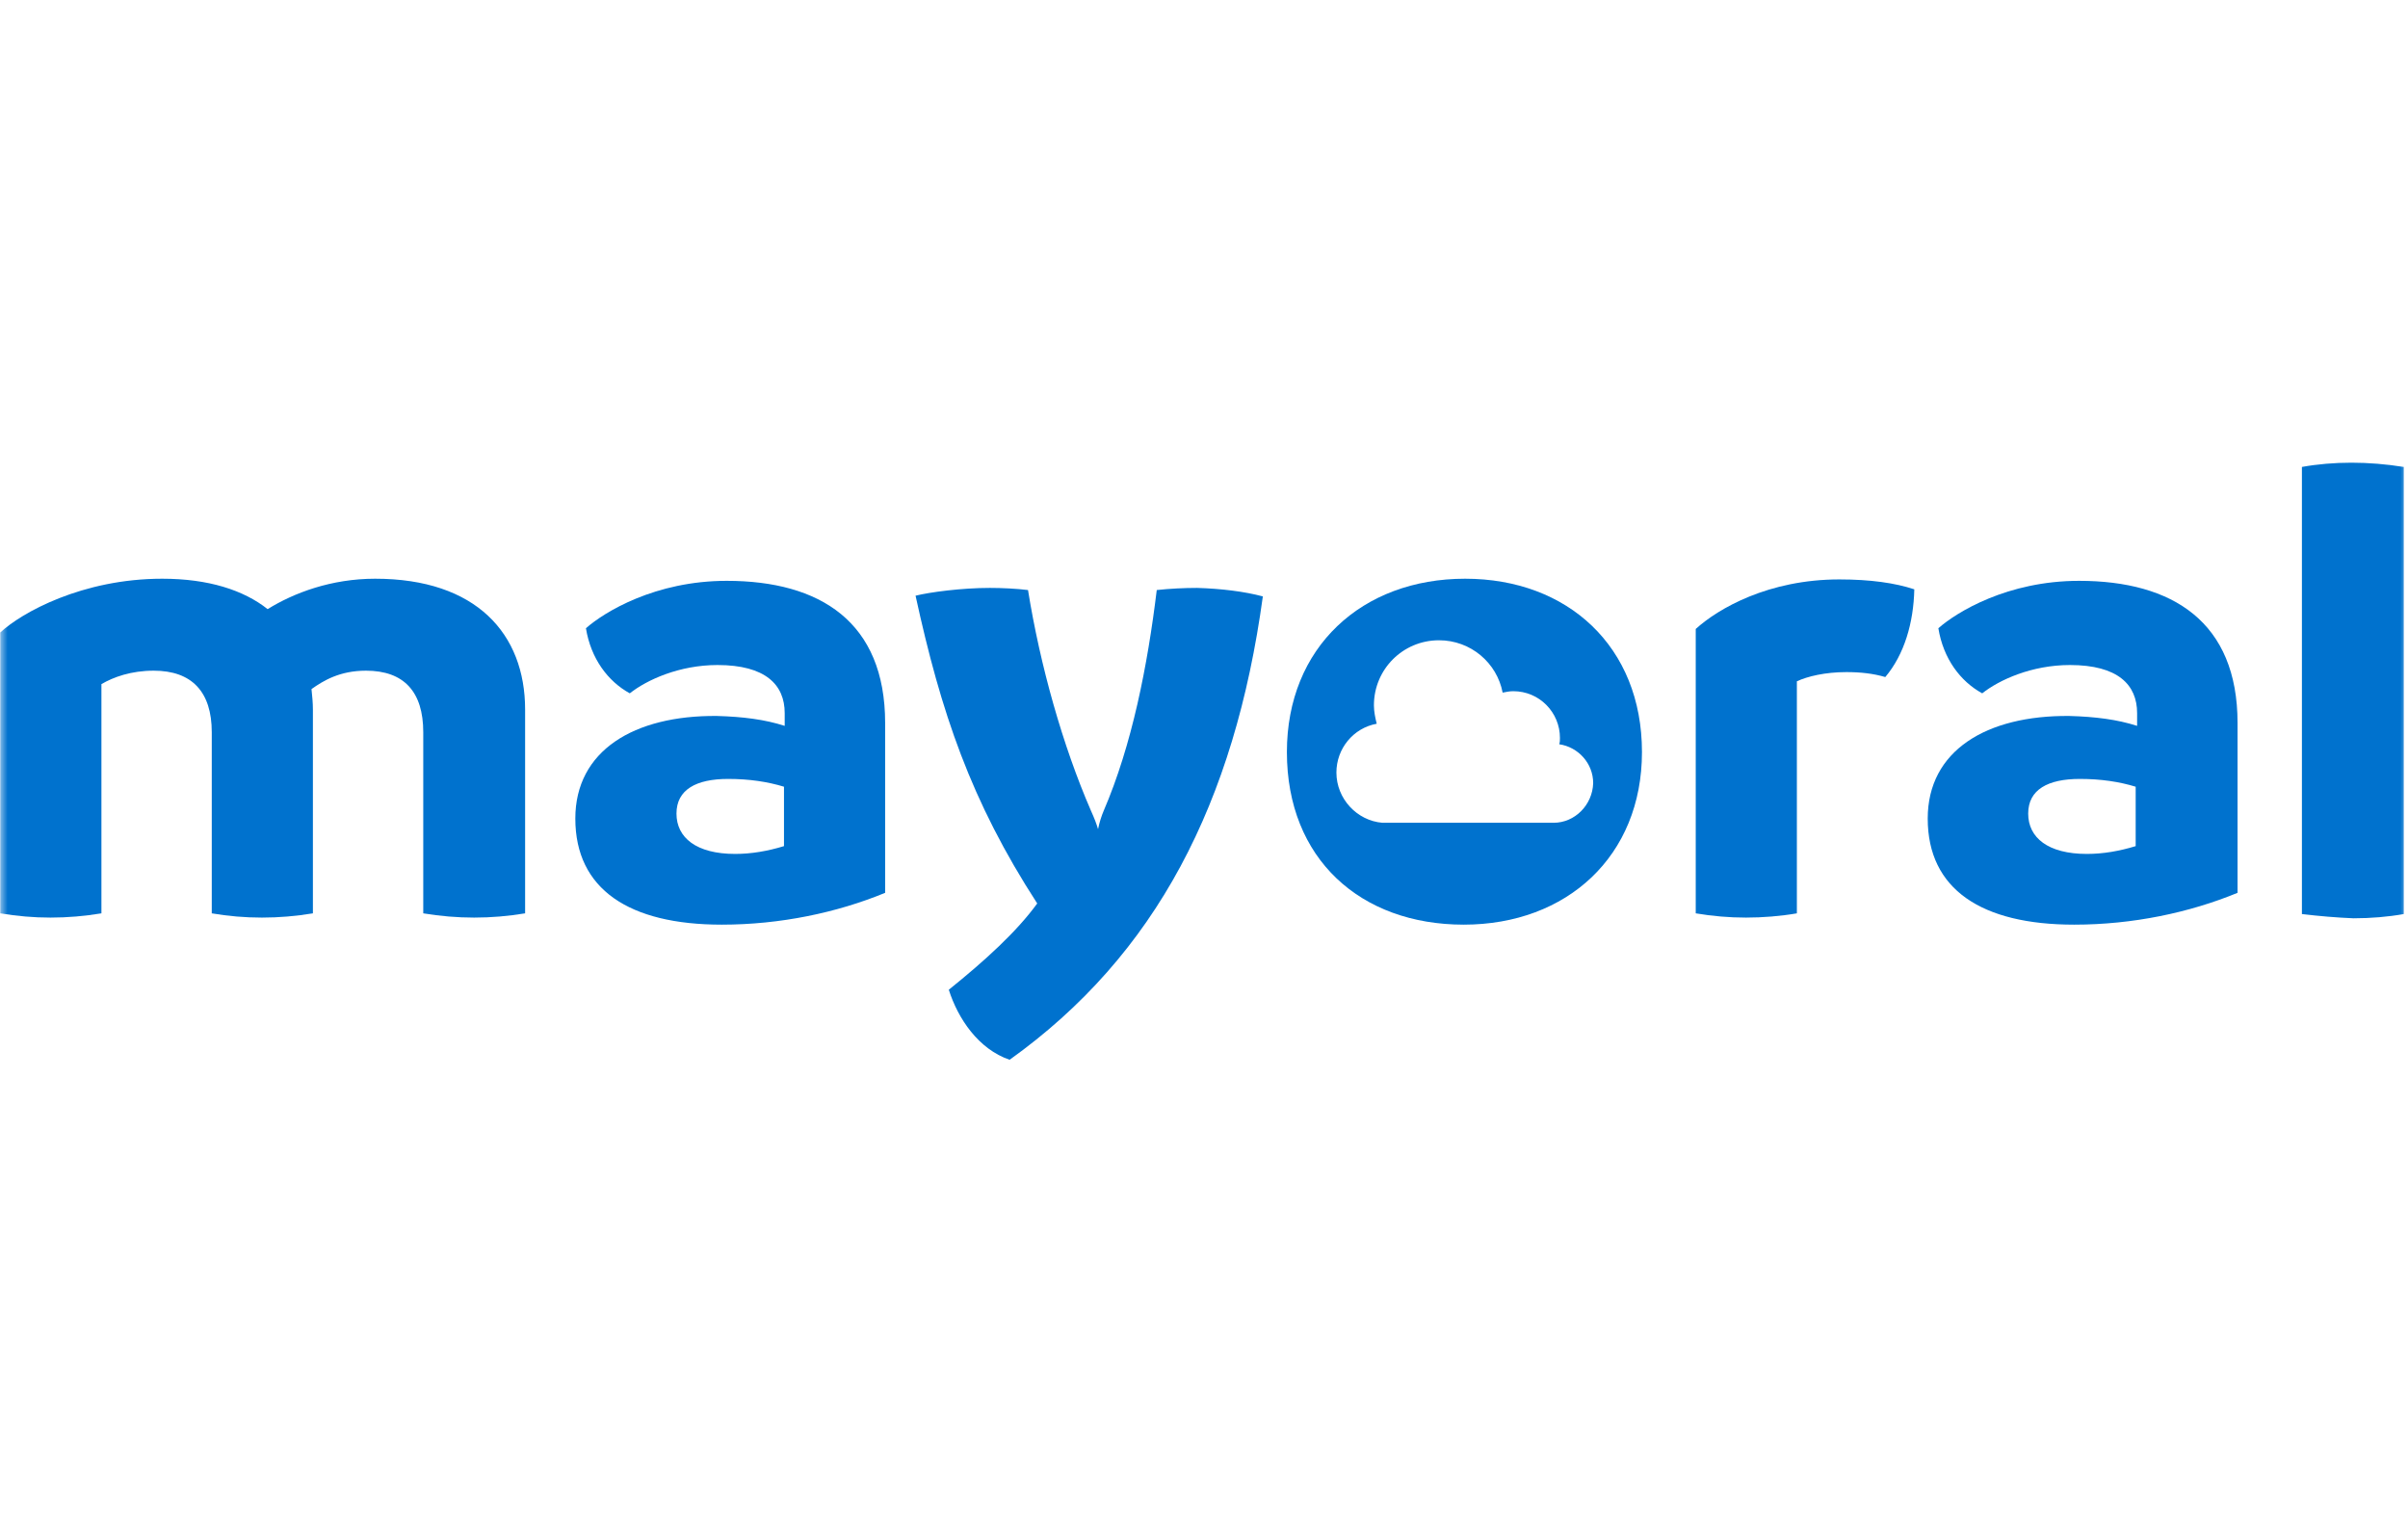 <?xml version="1.0" encoding="UTF-8"?>
<svg width="158px" height="100px" viewBox="0 0 158 100" version="1.1" xmlns="http://www.w3.org/2000/svg" xmlns:xlink="http://www.w3.org/1999/xlink">
    <rect x="0" y="0" width="158" height="100" fill="#333333" stroke="none"/>
    <!-- Generator: Sketch 58 (84663) - https://sketch.com -->
    <title>logo-vector-mayoral</title>
    <desc>Created with Sketch.</desc>
    <defs>
        <rect id="path-1" x="0" y="0" width="158" height="100"></rect>
    </defs>
    <g id="Home-+-Menú" stroke="none" stroke-width="1" fill="none" fill-rule="evenodd">
        <g id="Artboard" transform="translate(-854, -635)">
            <g id="logo-vector-mayoral" transform="translate(854, 635)">
                <mask id="mask-2" fill="white">
                    <use xlink:href="#path-1"></use>
                </mask>
                <use id="Mask" fill="#FFFFFF" xlink:href="#path-1"></use>
                <g id="logotipo_novo_mayoral" mask="url(#mask-2)" fill="#0072CE">
                    <g transform="translate(0, 30)">
                        <path d="M34.455,16.553 L34.455,29.92 C33.341,30.105 32.227,30.199 31.113,30.199 C29.999,30.199 28.886,30.105 27.772,29.92 L27.772,18.038 C27.772,15.393 26.518,14 24.013,14 C22.295,14 21.228,14.65 20.439,15.207 C20.485,15.671 20.531,16.089 20.531,16.553 L20.531,29.92 C19.418,30.105 18.304,30.199 17.19,30.199 C16.076,30.199 14.962,30.105 13.895,29.92 L13.895,18.038 C13.895,15.393 12.595,14 10.089,14 C8.604,14 7.444,14.418 6.655,14.882 L6.655,29.92 C5.541,30.105 4.427,30.199 3.313,30.199 C2.199,30.199 1.132,30.105 0.018,29.92 L0.018,11.495 C1.41,10.195 5.402,7.967 10.646,7.967 C13.663,7.967 15.983,8.71 17.561,9.963 C19.279,8.896 21.739,7.967 24.616,7.967 C31.253,7.967 34.455,11.587 34.455,16.553" id="Fill-1"></path>
                        <path d="M58.078,17.435 L58.078,28.574 C54.922,29.873 51.209,30.662 47.357,30.662 C41.278,30.662 37.75,28.342 37.75,23.701 C37.75,19.245 41.602,16.925 47.032,16.971 C48.75,17.018 50.188,17.203 51.488,17.621 L51.488,16.785 C51.488,14.929 50.234,13.629 47.079,13.629 C44.572,13.629 42.438,14.604 41.324,15.486 C39.885,14.697 38.771,13.211 38.446,11.216 C39.653,10.148 42.995,8.106 47.682,8.106 C53.808,8.106 58.078,10.798 58.078,17.435 Z M48.239,26.022 C49.306,26.022 50.374,25.836 51.441,25.51 L51.441,21.613 C50.374,21.287 49.167,21.102 47.775,21.102 C45.686,21.102 44.387,21.798 44.387,23.376 C44.387,24.954 45.686,26.022 48.239,26.022 L48.239,26.022 Z" id="Fill-2"></path>
                        <path d="M82.861,9.128 C81.005,22.68 75.854,32.658 66.246,39.527 C64.204,38.83 62.858,36.835 62.255,34.932 C64.622,33.029 66.71,31.127 68.057,29.271 C63.694,22.541 61.745,16.739 60.074,9.081 C61.002,8.849 63.09,8.57 64.947,8.57 C65.736,8.57 66.71,8.617 67.453,8.71 C68.242,13.63 69.727,18.92 71.584,23.19 C71.816,23.702 71.955,24.072 72.048,24.397 C72.141,23.934 72.28,23.516 72.419,23.19 C74.275,18.874 75.297,13.676 75.9,8.71 C76.736,8.617 77.71,8.57 78.545,8.57 C80.123,8.617 81.655,8.803 82.861,9.128" id="Fill-3"></path>
                        <path d="M125.606,8.663 C125.559,10.845 124.957,12.933 123.703,14.418 C122.914,14.186 122.078,14.093 121.15,14.093 C119.758,14.093 118.598,14.372 117.901,14.697 L117.901,29.92 C116.834,30.105 115.673,30.199 114.56,30.199 C113.446,30.199 112.378,30.106 111.265,29.92 L111.265,11.263 C112.749,9.917 116.045,8.013 120.686,8.013 C122.728,8.013 124.353,8.246 125.606,8.663" id="Fill-4"></path>
                        <path d="M146.816,17.435 L146.816,28.574 C143.66,29.873 139.947,30.662 136.095,30.662 C130.013,30.662 126.487,28.342 126.487,23.701 C126.488,19.245 130.34,16.925 135.77,16.971 C137.487,17.018 138.926,17.203 140.226,17.621 L140.226,16.785 C140.226,14.929 138.973,13.629 135.817,13.629 C133.312,13.629 131.176,14.604 130.063,15.486 C128.623,14.697 127.51,13.211 127.185,11.216 C128.392,10.148 131.734,8.106 136.421,8.106 C142.545,8.106 146.816,10.798 146.816,17.435 Z M136.93,26.022 C137.998,26.022 139.066,25.836 140.132,25.51 L140.132,21.613 C139.065,21.287 137.858,21.102 136.466,21.102 C134.377,21.102 133.079,21.798 133.079,23.376 C133.079,24.954 134.377,26.022 136.93,26.022 L136.93,26.022 Z" id="Fill-5"></path>
                        <path d="M151.039,29.967 L151.039,0.634 C152.06,0.448 153.174,0.355 154.288,0.355 C155.402,0.355 156.562,0.448 157.722,0.634 L157.722,29.966 C156.701,30.151 155.541,30.245 154.427,30.245 C153.313,30.199 152.199,30.105 151.039,29.967" id="Fill-6"></path>
                        <path d="M96.134,7.967 C89.359,7.967 84.439,12.469 84.439,19.338 C84.439,26.346 89.266,30.662 96.042,30.662 C102.818,30.662 107.737,26.16 107.737,19.338 C107.737,12.423 102.864,7.967 96.134,7.967 Z M101.936,23.979 C101.843,23.979 101.751,23.979 101.657,23.979 L90.705,23.979 C89.034,23.84 87.688,22.401 87.688,20.683 C87.688,19.106 88.802,17.759 90.333,17.481 C90.241,17.11 90.149,16.692 90.149,16.274 C90.149,13.907 92.051,12.005 94.418,12.005 C96.506,12.005 98.223,13.49 98.595,15.439 C98.827,15.393 99.059,15.346 99.291,15.346 C101.008,15.346 102.355,16.739 102.355,18.41 C102.355,18.549 102.355,18.688 102.308,18.827 C103.56,19.013 104.536,20.08 104.536,21.38 C104.488,22.819 103.328,23.979 101.936,23.979 L101.936,23.979 Z" id="Fill-7"></path>
                    </g>
                </g>
            </g>
        </g>
    </g>
</svg>